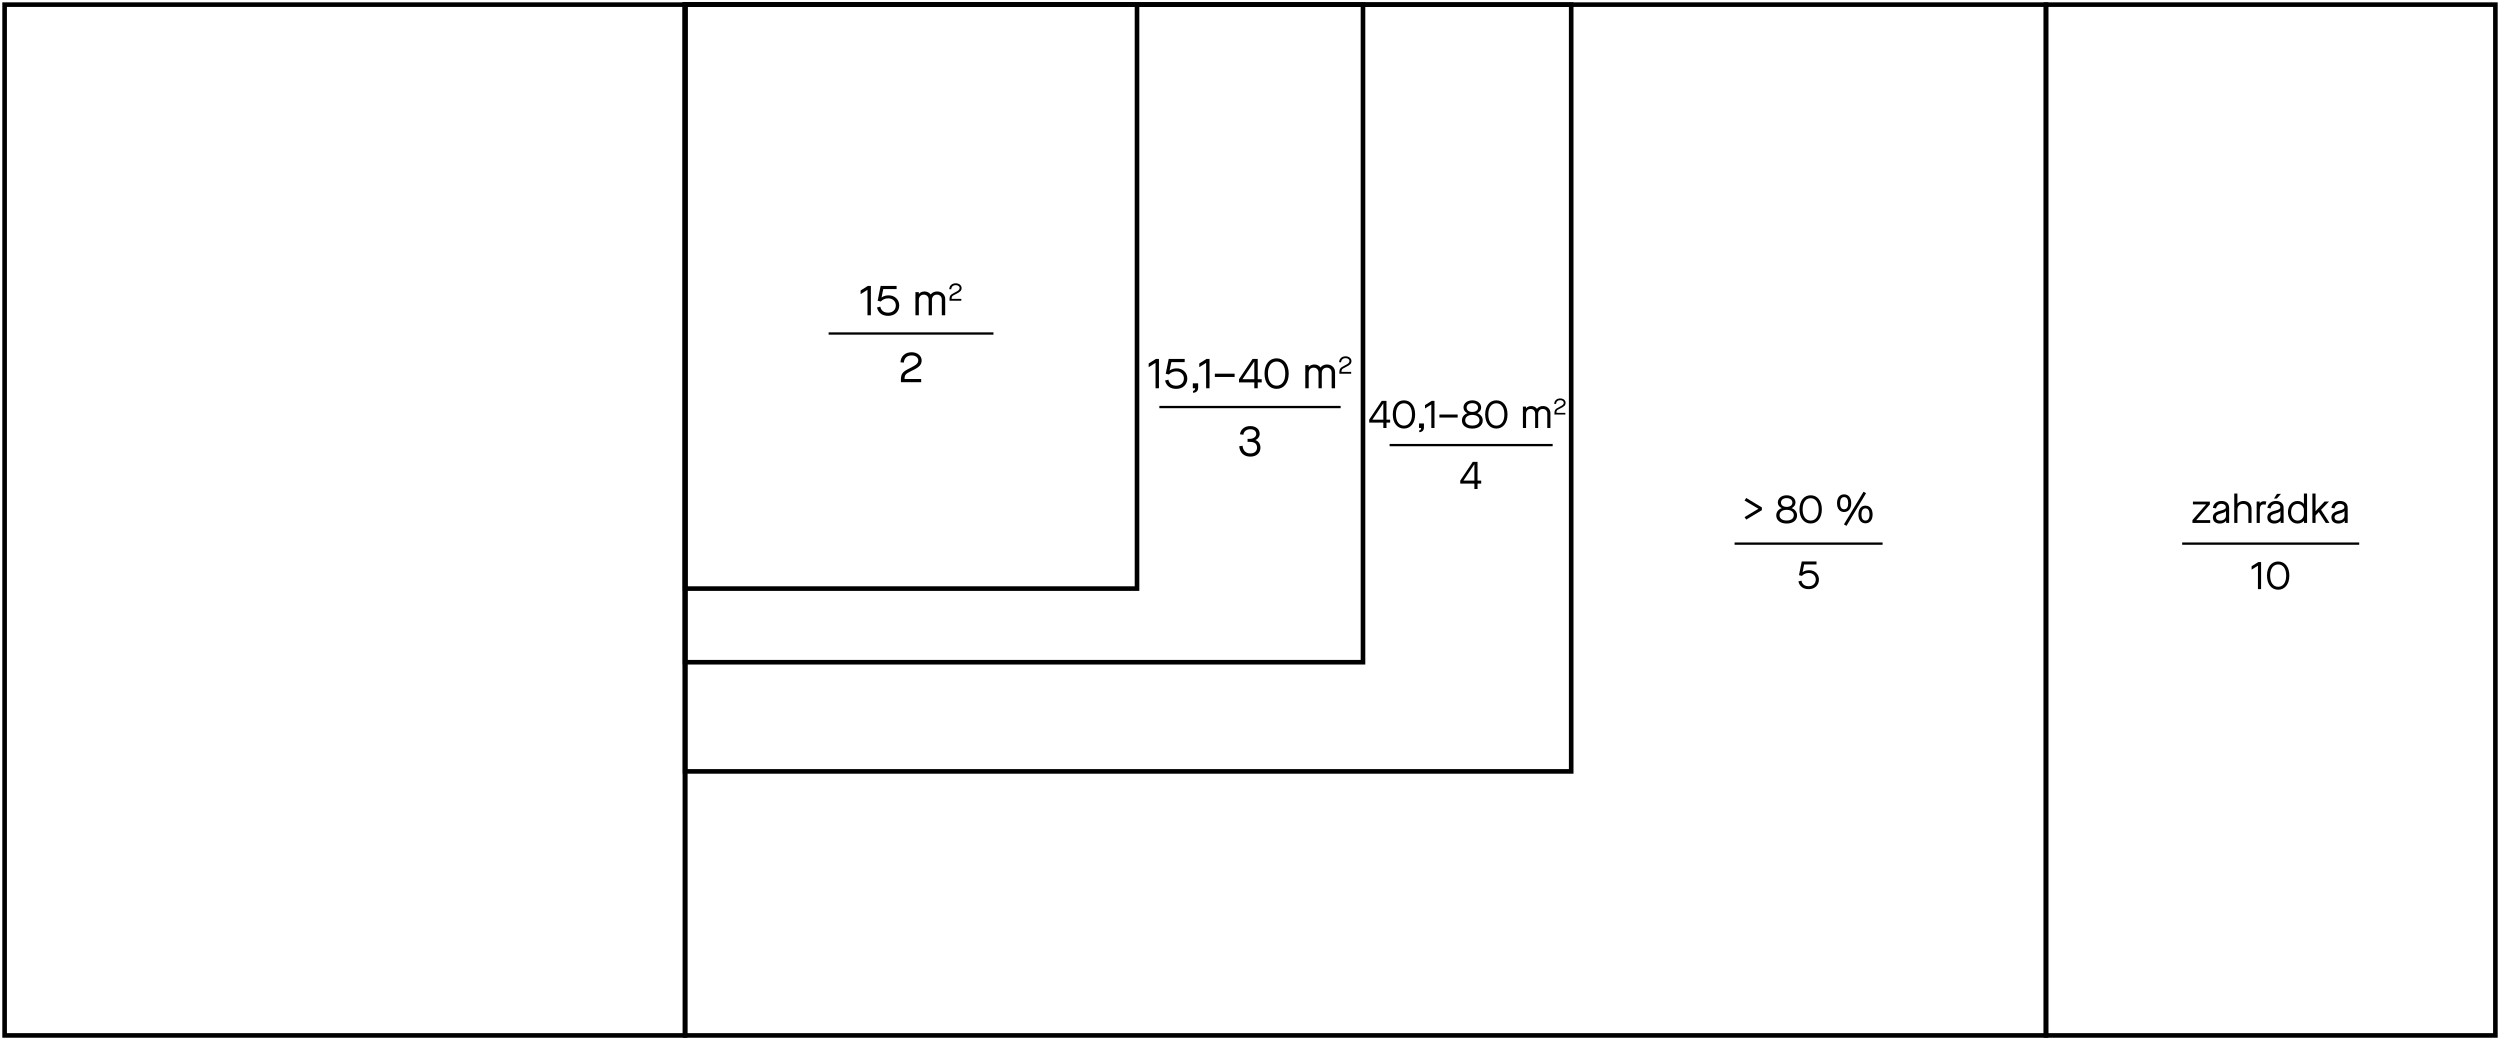 <?xml version="1.0" encoding="utf-8"?>
<!-- Generator: Adobe Illustrator 27.1.1, SVG Export Plug-In . SVG Version: 6.00 Build 0)  -->
<svg version="1.1" id="Layer_1" xmlns="http://www.w3.org/2000/svg" xmlns:xlink="http://www.w3.org/1999/xlink" x="0px" y="0px"
	 viewBox="0 0 542 225" style="enable-background:new 0 0 542 225;" xml:space="preserve">
<style type="text/css">
	.st0{fill:none;stroke:#000000;stroke-width:0.5;stroke-miterlimit:10;}
	.st1{fill:none;stroke:#000000;}
</style>
<path class="st1" d="M443.569,1.001H148.523v223.486h295.046V1.001z"/>
<path class="st1" d="M340.634,1.001H148.523V167.24h192.111V1.001z"/>
<path class="st1" d="M295.496,1.001H148.523V143.57h146.973V1.001z"/>
<path class="st1" d="M246.505,1.001h-97.982v126.606h97.982V1.001z"/>
<path class="st1" d="M148.523,1.001H1v223.486h147.523V1.001z"/>
<path class="st1" d="M541,1.001h-97.432v223.486H541V1.001z"/>
<g>
	<g>
		<g>
			<path d="M390.547,125.885c0.184,0.805,0.7,1.207,1.583,1.207c0.909,0,1.53-0.577,1.53-1.452c0-0.41-0.141-0.752-0.42-1.014
				c-0.28-0.271-0.647-0.402-1.11-0.402c-0.604,0-1.075,0.219-1.486,0.63l-0.621-0.158l0.595-2.964h3.2v0.639h-2.676l-0.341,1.661
				l0.018,0.009c0.376-0.28,0.848-0.42,1.416-0.42c1.216,0,2.107,0.865,2.107,2.02c0,1.242-0.909,2.09-2.212,2.09
				c-1.198,0-2.002-0.604-2.238-1.679L390.547,125.885z"/>
		</g>
	</g>
	<line class="st0" x1="376.057" y1="117.858" x2="408.145" y2="117.858"/>
	<g>
		<g>
			<path d="M378.223,112.098l3.008-1.793l-3.008-1.792l0.358-0.551l3.393,2.046v0.595l-3.393,2.046L378.223,112.098z"/>
			<path d="M386.264,110.174v-0.018c-0.552-0.279-0.831-0.69-0.831-1.232c0-0.883,0.805-1.548,1.915-1.548s1.914,0.665,1.914,1.548
				c0,0.533-0.271,0.944-0.821,1.232v0.018c0.726,0.28,1.163,0.84,1.163,1.574c0,1.058-0.901,1.757-2.256,1.757
				c-1.355,0-2.256-0.699-2.256-1.757C385.092,111.014,385.521,110.445,386.264,110.174z M387.348,110.532
				c-0.944,0-1.548,0.473-1.548,1.172c0,0.708,0.595,1.146,1.548,1.146c0.944,0,1.547-0.438,1.547-1.146
				C388.895,111.005,388.292,110.532,387.348,110.532z M387.348,107.988c-0.743,0-1.233,0.385-1.233,0.971
				c0,0.568,0.49,0.936,1.233,0.936s1.241-0.367,1.241-0.936S388.082,107.988,387.348,107.988z"/>
			<path d="M392.553,107.376c1.434,0,2.422,1.172,2.422,3.061c0,1.88-0.997,3.06-2.422,3.06s-2.422-1.18-2.422-3.06
				C390.131,108.548,391.119,107.376,392.553,107.376z M392.553,108.015c-1.058,0-1.74,0.9-1.74,2.422s0.683,2.422,1.74,2.422
				s1.74-0.9,1.74-2.422S393.61,108.015,392.553,108.015z"/>
			<path d="M399.799,107.175c0.953,0,1.548,0.734,1.548,1.915s-0.595,1.915-1.548,1.915c-0.944,0-1.53-0.734-1.53-1.915
				S398.854,107.175,399.799,107.175z M399.799,107.77c-0.568,0-0.874,0.473-0.874,1.32s0.306,1.32,0.874,1.32
				c0.586,0,0.892-0.473,0.892-1.32S400.385,107.77,399.799,107.77z M399.764,113.689l4.258-7.091l0.542,0.333l-4.249,7.073
				L399.764,113.689z M404.433,109.623c0.953,0,1.548,0.734,1.548,1.915s-0.595,1.915-1.548,1.915c-0.944,0-1.53-0.734-1.53-1.915
				S403.488,109.623,404.433,109.623z M404.433,110.218c-0.568,0-0.874,0.472-0.874,1.32c0,0.848,0.306,1.32,0.874,1.32
				s0.883-0.473,0.883-1.32C405.315,110.69,405.001,110.218,404.433,110.218z"/>
		</g>
	</g>
</g>
<g>
	<g>
		<g>
			<path d="M319.649,104.838h-3.069v-0.63l2.72-4.074h1.031v4.065h0.796v0.639h-0.796v1.172h-0.682V104.838z M319.649,104.199
				v-3.523h-0.018l-2.36,3.523H319.649z"/>
		</g>
	</g>
	<g>
		<g>
			<path d="M299.907,91.618h-3.068v-0.629l2.719-4.075h1.031v4.066h0.796v0.638h-0.796v1.172h-0.682V91.618z M299.907,90.981v-3.523
				h-0.018l-2.36,3.523H299.907z"/>
			<path d="M304.379,86.792c1.434,0,2.422,1.172,2.422,3.061c0,1.88-0.997,3.06-2.422,3.06s-2.422-1.18-2.422-3.06
				C301.957,87.964,302.945,86.792,304.379,86.792z M304.379,87.431c-1.058,0-1.74,0.9-1.74,2.422s0.683,2.422,1.74,2.422
				s1.74-0.9,1.74-2.422S305.437,87.431,304.379,87.431z"/>
			<path d="M307.688,93.315c0.289-0.061,0.411-0.201,0.411-0.524h-0.454v-0.988h1.066v0.857c0,0.638-0.358,1.005-1.023,1.04V93.315z
				"/>
			<path d="M310.312,87.701l-1.373,0.857v-0.734l1.452-0.91h0.603v5.876h-0.682V87.701z"/>
			<path d="M312.063,89.87h3.96v0.655h-3.96V89.87z"/>
			<path d="M318.117,89.59v-0.018c-0.551-0.279-0.831-0.69-0.831-1.232c0-0.883,0.805-1.548,1.915-1.548s1.914,0.665,1.914,1.548
				c0,0.533-0.271,0.944-0.821,1.232v0.018c0.726,0.28,1.163,0.84,1.163,1.574c0,1.058-0.901,1.757-2.256,1.757
				c-1.355,0-2.256-0.699-2.256-1.757C316.945,90.43,317.374,89.861,318.117,89.59z M319.201,89.948
				c-0.944,0-1.548,0.473-1.548,1.172c0,0.708,0.595,1.146,1.548,1.146c0.944,0,1.547-0.438,1.547-1.146
				C320.748,90.421,320.146,89.948,319.201,89.948z M319.201,87.404c-0.743,0-1.233,0.385-1.233,0.971
				c0,0.568,0.49,0.936,1.233,0.936s1.241-0.367,1.241-0.936S319.936,87.404,319.201,87.404z"/>
			<path d="M324.407,86.792c1.434,0,2.422,1.172,2.422,3.061c0,1.88-0.997,3.06-2.422,3.06s-2.422-1.18-2.422-3.06
				C321.985,87.964,322.974,86.792,324.407,86.792z M324.407,87.431c-1.058,0-1.74,0.9-1.74,2.422s0.683,2.422,1.74,2.422
				s1.74-0.9,1.74-2.422S325.465,87.431,324.407,87.431z"/>
			<path d="M330.166,88.156h0.673v0.358h0.018c0.245-0.306,0.683-0.489,1.128-0.489c0.516,0,0.971,0.235,1.216,0.594h0.018
				c0.314-0.385,0.769-0.594,1.294-0.594c0.892,0,1.617,0.603,1.617,1.538v3.227h-0.682v-3.139c0-0.595-0.394-0.988-0.979-0.988
				c-0.595,0-0.997,0.42-0.997,1.05v3.077h-0.655v-3.139c0-0.595-0.411-0.988-0.979-0.988c-0.595,0-0.988,0.429-0.988,1.058v3.069
				h-0.682V88.156z"/>
			<path d="M339.368,89.504v0.372h-2.365v-0.321c0-0.28,0.046-0.504,0.144-0.662c0.065-0.112,0.168-0.214,0.295-0.312
				c0.133-0.097,0.342-0.214,0.622-0.352c0.749-0.366,0.963-0.565,0.963-0.907c0-0.331-0.315-0.57-0.765-0.57
				c-0.545,0-0.876,0.306-0.917,0.836l-0.393-0.031c0.021-0.361,0.148-0.646,0.383-0.855c0.239-0.214,0.545-0.321,0.927-0.321
				c0.658,0,1.162,0.413,1.162,0.942c0,0.51-0.26,0.785-1.055,1.173c-0.301,0.147-0.505,0.255-0.622,0.331
				c-0.111,0.076-0.193,0.152-0.239,0.239c-0.056,0.103-0.076,0.22-0.081,0.438H339.368z"/>
		</g>
	</g>
	<line class="st0" x1="301.269" y1="96.495" x2="336.616" y2="96.495"/>
</g>
<g>
	<g>
		<path d="M250.521,78.669l-1.485,0.927v-0.795l1.57-0.983h0.653v6.357h-0.738V78.669z"/>
		<path d="M253.3,82.312c0.199,0.87,0.757,1.305,1.712,1.305c0.984,0,1.656-0.624,1.656-1.57c0-0.444-0.151-0.813-0.454-1.097
			c-0.303-0.294-0.7-0.436-1.202-0.436c-0.653,0-1.164,0.236-1.608,0.681l-0.671-0.17l0.643-3.207h3.462v0.69h-2.895l-0.369,1.798
			l0.019,0.009c0.407-0.303,0.917-0.453,1.533-0.453c1.315,0,2.28,0.937,2.28,2.185c0,1.344-0.984,2.262-2.394,2.262
			c-1.296,0-2.167-0.653-2.422-1.816L253.3,82.312z"/>
		<path d="M258.651,84.742c0.312-0.066,0.445-0.218,0.445-0.567h-0.492v-1.069h1.154v0.928c0,0.69-0.388,1.088-1.107,1.125V84.742z"
			/>
		<path d="M261.488,78.669l-1.485,0.927v-0.795l1.57-0.983h0.653v6.357h-0.738V78.669z"/>
		<path d="M263.378,81.015h4.286v0.71h-4.286V81.015z"/>
		<path d="M271.936,82.907h-3.32v-0.682l2.942-4.408h1.116v4.399h0.861v0.69h-0.861v1.268h-0.738V82.907z M271.936,82.217v-3.812
			h-0.019l-2.555,3.812H271.936z"/>
		<path d="M276.768,77.685c1.552,0,2.621,1.269,2.621,3.312c0,2.034-1.079,3.312-2.621,3.312s-2.62-1.277-2.62-3.312
			C274.147,78.953,275.217,77.685,276.768,77.685z M276.768,78.376c-1.145,0-1.882,0.974-1.882,2.62s0.737,2.62,1.882,2.62
			c1.146,0,1.883-0.974,1.883-2.62S277.913,78.376,276.768,78.376z"/>
		<path d="M282.987,79.161h0.729v0.388h0.02c0.265-0.331,0.737-0.53,1.22-0.53c0.559,0,1.051,0.256,1.315,0.644h0.019
			c0.341-0.416,0.833-0.644,1.4-0.644c0.965,0,1.75,0.653,1.75,1.665v3.491h-0.737v-3.396c0-0.644-0.426-1.069-1.06-1.069
			c-0.644,0-1.079,0.455-1.079,1.136v3.33h-0.709v-3.396c0-0.644-0.445-1.069-1.06-1.069c-0.644,0-1.069,0.464-1.069,1.146v3.32
			h-0.738V79.161z"/>
		<path d="M292.932,80.624v0.402h-2.557V80.68c0-0.304,0.05-0.546,0.154-0.717c0.072-0.121,0.182-0.231,0.319-0.336
			c0.144-0.104,0.369-0.231,0.673-0.38c0.81-0.396,1.041-0.611,1.041-0.98c0-0.358-0.342-0.617-0.826-0.617
			c-0.59,0-0.948,0.331-0.992,0.903l-0.424-0.032c0.021-0.392,0.159-0.7,0.413-0.926c0.259-0.231,0.589-0.347,1.003-0.347
			c0.71,0,1.256,0.445,1.256,1.019c0,0.551-0.281,0.849-1.141,1.267c-0.325,0.16-0.545,0.275-0.672,0.358
			c-0.121,0.083-0.21,0.165-0.259,0.259c-0.061,0.11-0.083,0.237-0.089,0.474H292.932z"/>
	</g>
	<g>
		<g>
			<path d="M269.384,96.639c0.123,1.098,0.709,1.666,1.703,1.666c0.87,0,1.438-0.492,1.438-1.24c0-0.86-0.521-1.268-1.581-1.268
				h-0.473v-0.652h0.473c0.794,0,1.41-0.454,1.41-1.031c0-0.652-0.482-1.051-1.277-1.051c-0.833,0-1.41,0.445-1.523,1.192
				l-0.729-0.104c0.076-0.539,0.312-0.974,0.719-1.295c0.407-0.322,0.917-0.482,1.532-0.482c1.202,0,2.016,0.671,2.016,1.684
				c0,0.567-0.351,1.098-0.908,1.334v0.019c0.672,0.255,1.078,0.86,1.078,1.655c0,1.145-0.87,1.93-2.176,1.93
				c-1.4,0-2.28-0.812-2.432-2.242L269.384,96.639z"/>
		</g>
	</g>
	<line class="st0" x1="251.347" y1="88.246" x2="290.653" y2="88.246"/>
</g>
<g>
	<g>
		<g>
			<path d="M188.067,62.838l-1.485,0.927v-0.794l1.57-0.984h0.653v6.357h-0.738V62.838z"/>
			<path d="M190.847,66.481c0.199,0.87,0.757,1.306,1.712,1.306c0.984,0,1.656-0.625,1.656-1.57c0-0.445-0.151-0.814-0.454-1.098
				c-0.303-0.294-0.7-0.436-1.202-0.436c-0.653,0-1.164,0.236-1.608,0.682l-0.671-0.171l0.643-3.207h3.462v0.69h-2.895l-0.369,1.798
				l0.019,0.01c0.407-0.303,0.917-0.454,1.533-0.454c1.315,0,2.28,0.937,2.28,2.186c0,1.343-0.984,2.261-2.394,2.261
				c-1.296,0-2.167-0.653-2.422-1.816L190.847,66.481z"/>
			<path d="M198.467,63.33h0.729v0.388h0.019c0.265-0.331,0.738-0.529,1.221-0.529c0.558,0,1.05,0.255,1.315,0.643h0.019
				c0.34-0.416,0.833-0.643,1.4-0.643c0.965,0,1.75,0.652,1.75,1.665v3.49h-0.738v-3.396c0-0.643-0.426-1.068-1.06-1.068
				c-0.643,0-1.078,0.454-1.078,1.135v3.33h-0.71v-3.396c0-0.643-0.444-1.068-1.06-1.068c-0.643,0-1.069,0.463-1.069,1.145v3.32
				h-0.738V63.33z"/>
			<path d="M208.411,64.793v0.402h-2.556v-0.347c0-0.303,0.049-0.546,0.154-0.716c0.072-0.121,0.182-0.231,0.32-0.336
				c0.143-0.105,0.369-0.231,0.672-0.381c0.81-0.396,1.041-0.611,1.041-0.98c0-0.357-0.341-0.616-0.826-0.616
				c-0.589,0-0.947,0.33-0.992,0.903L205.8,62.69c0.022-0.392,0.16-0.7,0.413-0.926c0.259-0.231,0.589-0.347,1.002-0.347
				c0.71,0,1.256,0.446,1.256,1.019c0,0.551-0.281,0.849-1.14,1.268c-0.325,0.159-0.545,0.275-0.672,0.357
				c-0.122,0.083-0.209,0.165-0.259,0.259c-0.061,0.11-0.083,0.237-0.088,0.474H208.411z"/>
		</g>
	</g>
	<g>
		<g>
			<path d="M199.71,82.166v0.69h-4.39v-0.596c0-0.521,0.085-0.937,0.265-1.229c0.123-0.209,0.312-0.397,0.549-0.577
				c0.246-0.18,0.634-0.397,1.154-0.653c1.391-0.681,1.788-1.05,1.788-1.684c0-0.615-0.587-1.06-1.419-1.06
				c-1.012,0-1.627,0.567-1.703,1.552l-0.729-0.058c0.038-0.671,0.274-1.201,0.709-1.589c0.445-0.397,1.012-0.596,1.722-0.596
				c1.221,0,2.157,0.766,2.157,1.75c0,0.946-0.482,1.457-1.958,2.176c-0.558,0.274-0.937,0.473-1.154,0.615
				c-0.208,0.142-0.36,0.283-0.445,0.444c-0.104,0.189-0.142,0.406-0.151,0.813H199.71z"/>
		</g>
	</g>
	<line class="st0" x1="179.645" y1="72.305" x2="215.382" y2="72.305"/>
</g>
<g>
	<g>
		<g>
			<path d="M489.522,122.642l-1.372,0.856v-0.734l1.451-0.909h0.604v5.875h-0.683V122.642z"/>
			<path d="M493.905,121.732c1.434,0,2.422,1.172,2.422,3.061c0,1.88-0.996,3.061-2.422,3.061c-1.425,0-2.422-1.181-2.422-3.061
				C491.483,122.903,492.472,121.732,493.905,121.732z M493.905,122.37c-1.058,0-1.74,0.9-1.74,2.422s0.683,2.422,1.74,2.422
				s1.74-0.9,1.74-2.422S494.963,122.37,493.905,122.37z"/>
		</g>
	</g>
	<g>
		<g>
			<path d="M475.322,112.763l2.947-3.393v-0.018h-2.842v-0.612h3.672v0.612l-2.946,3.393v0.018h3.017v0.611h-3.848V112.763z"/>
			<path d="M481.377,110.725c0.9-0.218,1.18-0.41,1.18-0.786c0-0.429-0.385-0.709-0.953-0.709c-0.604,0-1.031,0.376-1.162,0.997
				l-0.691-0.131c0.079-0.455,0.28-0.813,0.621-1.084c0.341-0.271,0.752-0.402,1.232-0.402c1.041,0,1.67,0.568,1.67,1.504v3.261
				h-0.638v-0.489h-0.018c-0.271,0.385-0.761,0.621-1.347,0.621c-0.936,0-1.521-0.508-1.521-1.312
				C479.75,111.416,480.214,111.005,481.377,110.725z M482.592,110.769h-0.018c-0.096,0.219-0.393,0.376-1.014,0.542
				c-0.813,0.21-1.129,0.446-1.129,0.84c0,0.463,0.324,0.717,0.893,0.717c0.743,0,1.268-0.438,1.268-1.058V110.769z"/>
			<path d="M484.388,106.991h0.682v2.178h0.018c0.254-0.323,0.787-0.56,1.286-0.56c1.074,0,1.757,0.682,1.757,1.757v3.008h-0.683
				v-2.911c0-0.761-0.445-1.216-1.154-1.216c-0.734,0-1.224,0.49-1.224,1.216v2.911h-0.682V106.991z"/>
			<path d="M489.244,108.74h0.646v0.385h0.018c0.175-0.288,0.516-0.463,0.961-0.463c0.141,0,0.298,0.025,0.464,0.069l-0.148,0.708
				c-0.166-0.052-0.323-0.078-0.454-0.078c-0.551,0-0.805,0.367-0.805,1.232v2.78h-0.682V108.74z"/>
			<path d="M493.188,110.725c0.901-0.218,1.181-0.41,1.181-0.786c0-0.429-0.385-0.709-0.953-0.709c-0.604,0-1.031,0.376-1.163,0.997
				l-0.69-0.131c0.078-0.455,0.279-0.813,0.621-1.084c0.34-0.271,0.752-0.402,1.232-0.402c1.041,0,1.67,0.568,1.67,1.504v3.261
				h-0.639v-0.489h-0.018c-0.271,0.385-0.76,0.621-1.346,0.621c-0.936,0-1.521-0.508-1.521-1.312
				C491.562,111.416,492.025,111.005,493.188,110.725z M494.404,110.769h-0.018c-0.097,0.219-0.394,0.376-1.015,0.542
				c-0.813,0.21-1.128,0.446-1.128,0.84c0,0.463,0.324,0.717,0.893,0.717c0.742,0,1.268-0.438,1.268-1.058V110.769z M493.652,107.07
				h0.856l-0.892,1.015h-0.612L493.652,107.07z"/>
			<path d="M498.105,108.61c0.56,0,1.059,0.236,1.364,0.62h0.018v-2.238h0.682v6.383h-0.655v-0.463h-0.018
				c-0.307,0.376-0.822,0.595-1.391,0.595c-1.207,0-2.08-1.006-2.08-2.448C496.025,109.614,496.898,108.61,498.105,108.61z
				 M499.487,110.603c0-0.752-0.612-1.355-1.382-1.355c-0.83,0-1.398,0.718-1.398,1.811s0.568,1.81,1.442,1.81
				c0.734,0,1.338-0.612,1.338-1.364V110.603z"/>
			<path d="M501.326,106.991h0.683v3.812h0.017l1.934-2.063h0.961l-1.723,1.792l1.836,2.842h-0.804l-1.504-2.352h-0.018
				l-0.699,0.743v1.608h-0.683V106.991z"/>
			<path d="M507.074,110.725c0.9-0.218,1.181-0.41,1.181-0.786c0-0.429-0.385-0.709-0.953-0.709c-0.604,0-1.032,0.376-1.163,0.997
				l-0.69-0.131c0.079-0.455,0.28-0.813,0.62-1.084c0.342-0.271,0.752-0.402,1.233-0.402c1.04,0,1.67,0.568,1.67,1.504v3.261h-0.638
				v-0.489h-0.018c-0.271,0.385-0.762,0.621-1.348,0.621c-0.936,0-1.521-0.508-1.521-1.312
				C505.448,111.416,505.912,111.005,507.074,110.725z M508.289,110.769h-0.018c-0.096,0.219-0.393,0.376-1.014,0.542
				c-0.812,0.21-1.128,0.446-1.128,0.84c0,0.463,0.323,0.717,0.892,0.717c0.744,0,1.268-0.438,1.268-1.058V110.769z"/>
		</g>
	</g>
	<line class="st0" x1="473.095" y1="117.857" x2="511.473" y2="117.857"/>
</g>
</svg>
